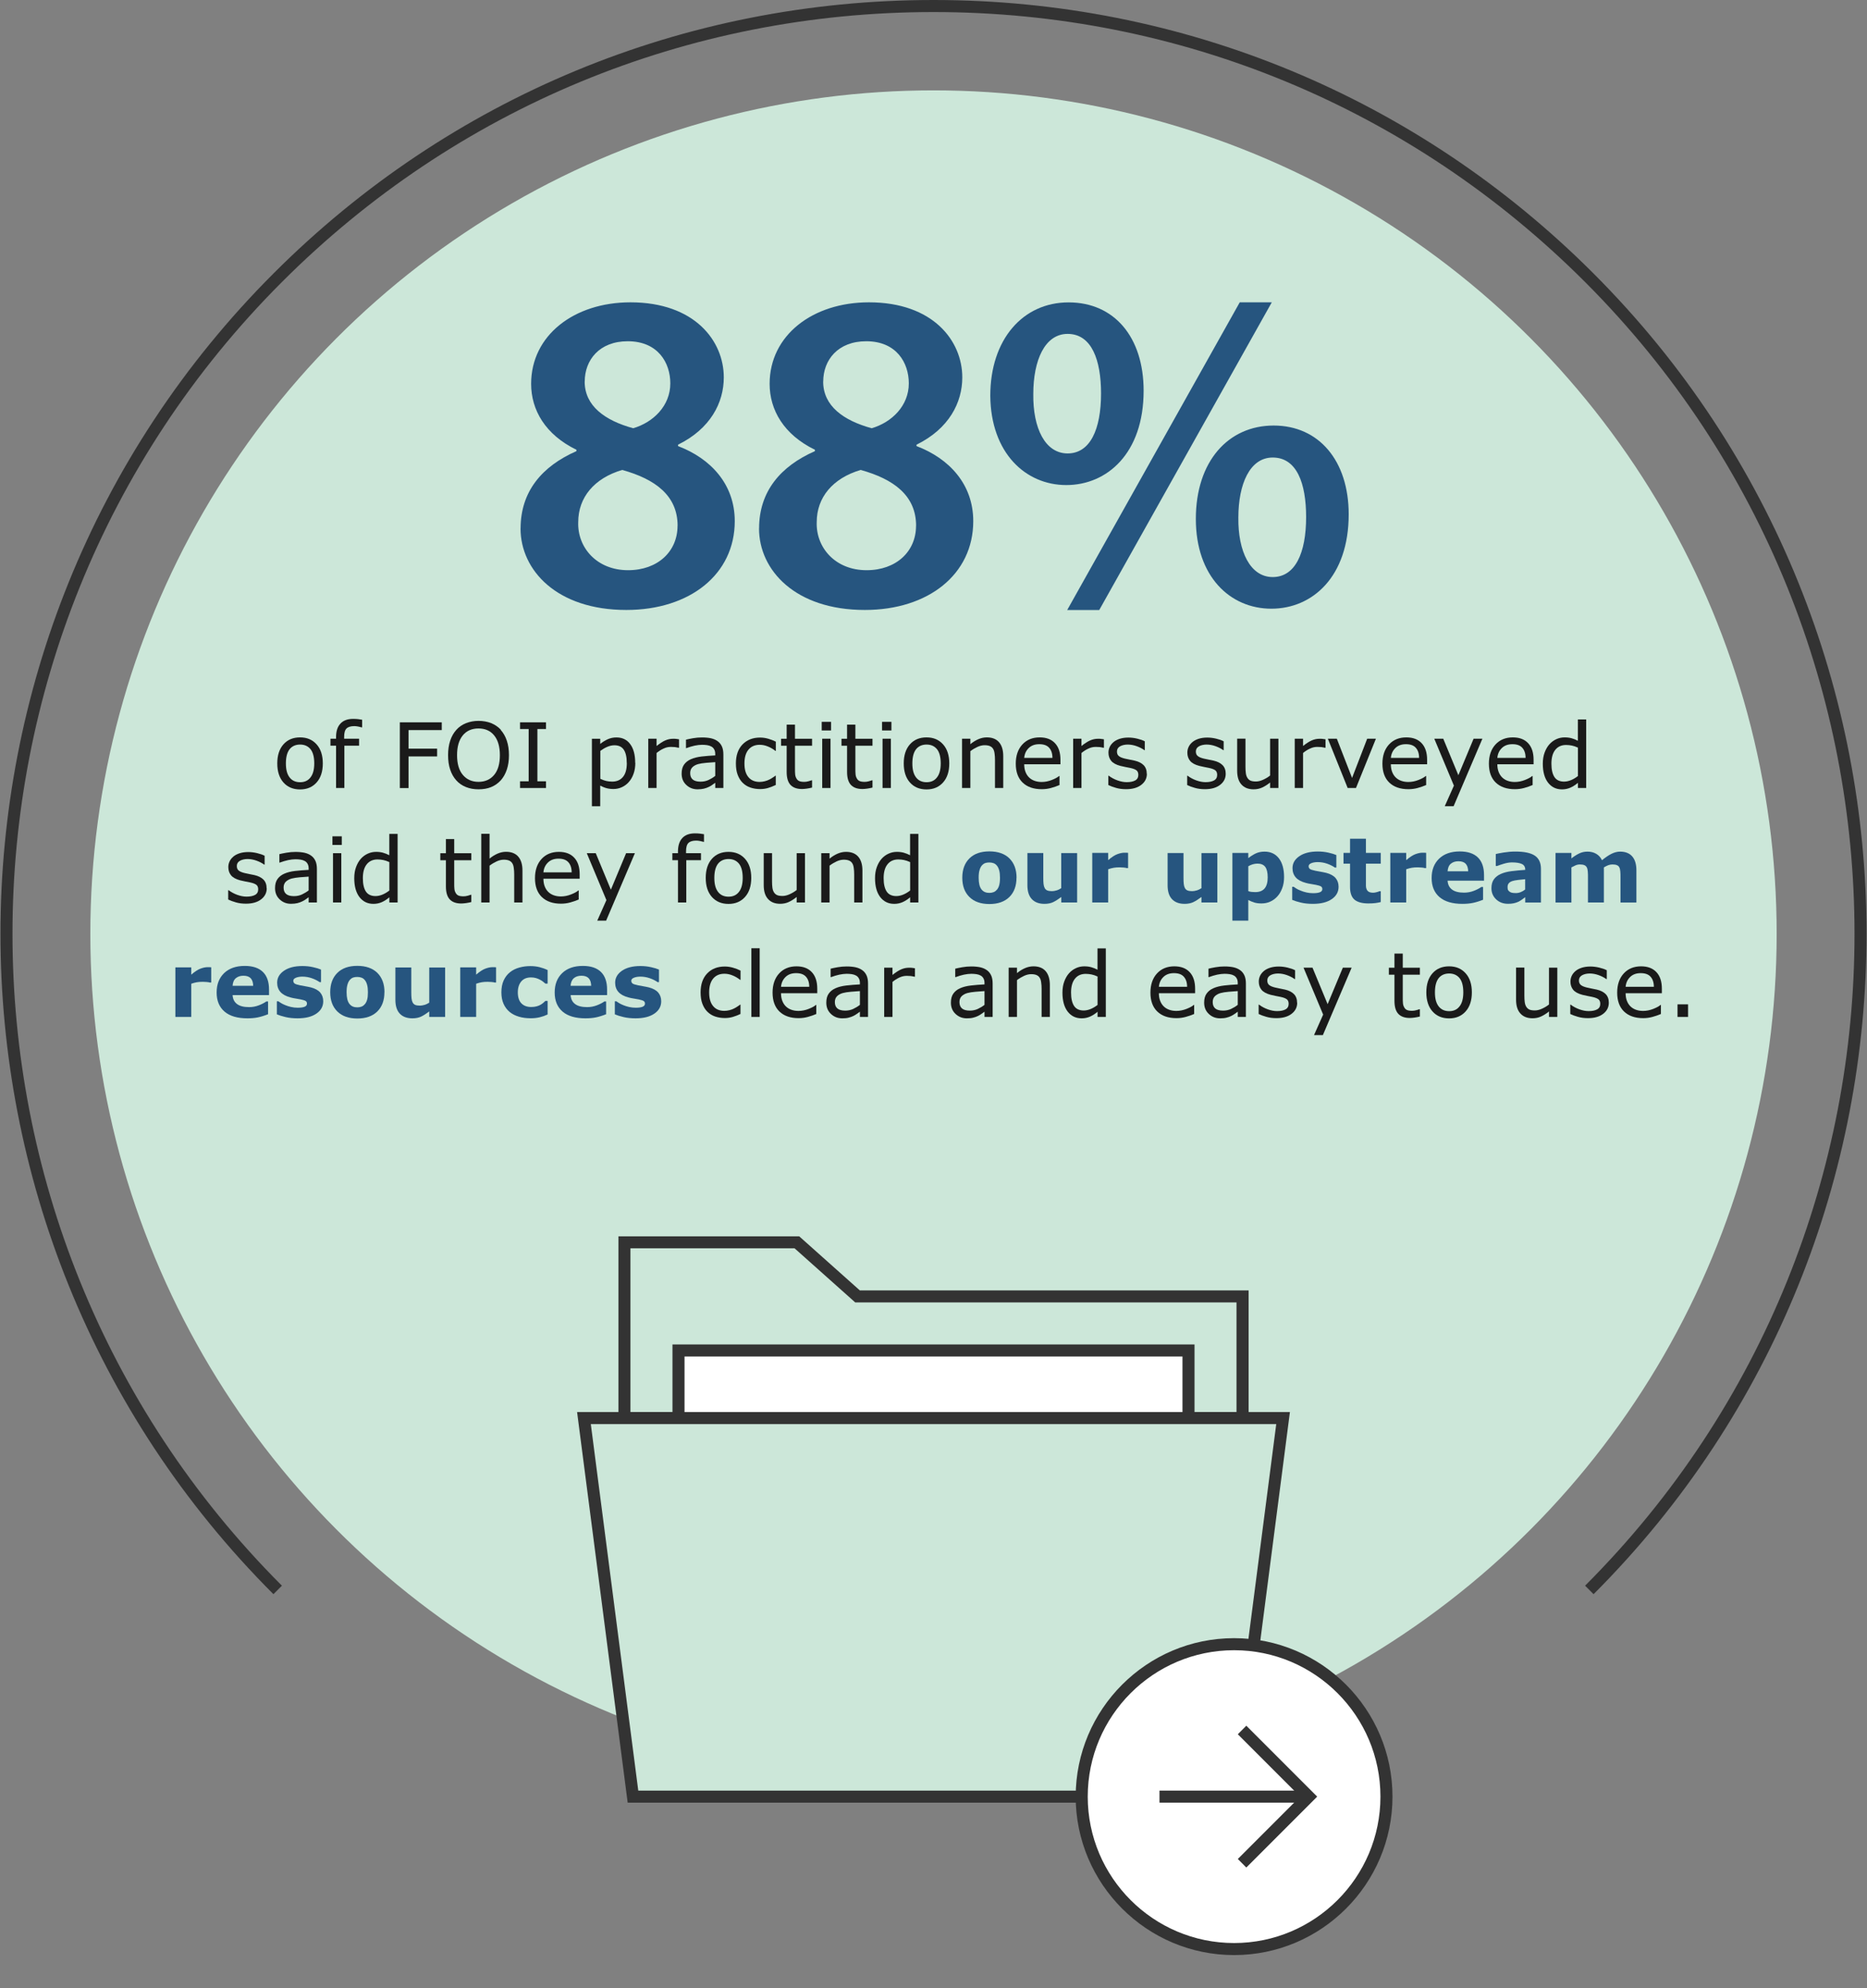 <?xml version="1.0" encoding="UTF-8"?>
<svg id="Layer_1" data-name="Layer 1" xmlns="http://www.w3.org/2000/svg" viewBox="0 0 310 330">
  <rect x="0" y="0" width="310" height="330" fill="#808080" stroke="none"/>
  <defs>
    <style>
      .cls-1 {
        fill: #333;
      }

      .cls-2 {
        fill: #cce7d9;
      }

      .cls-3 {
        fill: #fff;
      }

      .cls-4 {
        fill: #26557f;
      }

      .cls-5 {
        fill: #1a1a1a;
      }
    </style>
  </defs>
  <circle class="cls-2" cx="155" cy="155" r="140"/>
  <path class="cls-1" d="M264.6,264.6l-1.41-1.41c59.65-59.66,59.65-156.72,0-216.38C234.29,17.91,195.87,2,155,2s-79.29,15.91-108.19,44.81c-59.65,59.65-59.65,156.72,0,216.38l-1.41,1.41c-60.43-60.43-60.43-158.77,0-219.2C74.67,16.12,113.6,0,155,0s80.33,16.12,109.6,45.4c60.43,60.43,60.43,158.77,0,219.2Z"/>
  <g>
    <path class="cls-4" d="M86.44,87.72c0-6.16,3.57-10.34,9.27-12.84v-.23c-5.17-2.51-7.52-6.61-7.52-10.94,0-8.06,7.14-13.53,16.49-13.53,10.64,0,15.5,6.38,15.5,12.46,0,4.18-2.2,8.51-7.6,11.17v.23c5.4,2.05,9.42,6.31,9.42,12.46,0,8.82-7.45,14.74-18.01,14.74-11.55,0-17.56-6.61-17.56-13.53ZM112.51,87.27c0-5.02-3.72-7.75-9.2-9.27-4.64,1.37-7.3,4.56-7.3,8.66-.15,4.18,3.04,7.98,8.28,7.98,4.94,0,8.21-3.12,8.21-7.37ZM97.08,63.33c0,4.03,3.34,6.46,8.06,7.75,3.34-.99,6.16-3.72,6.16-7.45,0-3.42-2.05-6.99-7.07-6.99-4.71,0-7.14,3.12-7.14,6.69Z"/>
    <path class="cls-4" d="M126.04,87.72c0-6.16,3.57-10.34,9.27-12.84v-.23c-5.17-2.51-7.52-6.61-7.52-10.94,0-8.06,7.14-13.53,16.49-13.53,10.64,0,15.5,6.38,15.5,12.46,0,4.18-2.2,8.51-7.6,11.17v.23c5.4,2.05,9.42,6.31,9.42,12.46,0,8.82-7.45,14.74-18.01,14.74-11.55,0-17.56-6.61-17.56-13.53ZM152.11,87.27c0-5.02-3.72-7.75-9.2-9.27-4.64,1.37-7.3,4.56-7.3,8.66-.15,4.18,3.04,7.98,8.28,7.98,4.94,0,8.21-3.12,8.21-7.37ZM136.68,63.33c0,4.03,3.34,6.46,8.06,7.75,3.34-.99,6.16-3.72,6.16-7.45,0-3.42-2.05-6.99-7.07-6.99-4.71,0-7.14,3.12-7.14,6.69Z"/>
    <path class="cls-4" d="M189.89,64.85c0,10.41-6.08,15.66-12.84,15.66s-12.54-5.32-12.62-14.82c0-9.35,5.4-15.5,13-15.5s12.46,5.78,12.46,14.67ZM171.57,65.38c-.08,5.7,1.98,9.88,5.7,9.88s5.55-3.95,5.55-9.96c0-5.47-1.52-9.88-5.55-9.88-3.8,0-5.7,4.41-5.7,9.96ZM177.2,101.25l28.65-51.07h5.32l-28.65,51.07h-5.32ZM223.94,85.37c0,10.34-6,15.66-12.84,15.66s-12.54-5.32-12.54-14.9,5.4-15.5,12.92-15.5,12.46,5.85,12.46,14.74ZM205.62,85.9c-.08,5.62,1.98,9.88,5.7,9.88s5.55-3.95,5.55-9.96c0-5.55-1.52-9.88-5.55-9.88-3.8,0-5.7,4.41-5.7,9.96Z"/>
  </g>
  <g>
    <path class="cls-5" d="M53.6,126.71c0,1.33-.34,2.39-1.03,3.16s-1.6,1.16-2.75,1.16-2.08-.39-2.76-1.16c-.68-.77-1.02-1.82-1.02-3.16s.34-2.39,1.02-3.16c.68-.77,1.6-1.16,2.76-1.16s2.06.39,2.75,1.16,1.03,1.83,1.03,3.16ZM52.18,126.71c0-1.06-.21-1.85-.62-2.36-.42-.51-.99-.77-1.73-.77s-1.33.26-1.74.77c-.41.52-.62,1.3-.62,2.36s.21,1.8.62,2.33.99.79,1.74.79,1.31-.26,1.72-.79c.42-.52.63-1.3.63-2.34Z"/>
    <path class="cls-5" d="M60.13,120.73h-.07c-.15-.04-.35-.09-.59-.14-.24-.05-.46-.07-.64-.07-.59,0-1.02.13-1.29.39-.27.26-.4.73-.4,1.42v.28h2.48v1.16h-2.44v7.02h-1.38v-7.02h-.93v-1.16h.93v-.27c0-.97.24-1.72.73-2.24.48-.52,1.18-.78,2.09-.78.31,0,.58.01.83.04.25.03.47.06.68.1v1.26Z"/>
    <path class="cls-5" d="M73.35,121.18h-5.51v3.08h4.74v1.29h-4.74v5.25h-1.45v-10.91h6.96v1.29Z"/>
    <path class="cls-5" d="M83.13,121.14c.44.49.79,1.09,1.02,1.79.24.71.36,1.51.36,2.41s-.12,1.7-.36,2.41c-.24.71-.58,1.3-1.01,1.78-.45.49-.98.86-1.59,1.11-.61.25-1.31.37-2.1.37s-1.46-.13-2.09-.38c-.63-.25-1.16-.62-1.6-1.11s-.78-1.08-1.01-1.78c-.24-.7-.35-1.51-.35-2.41s.12-1.69.35-2.39c.23-.71.58-1.31,1.03-1.81.43-.48.96-.84,1.6-1.1.64-.25,1.33-.38,2.08-.38s1.48.13,2.11.38c.62.26,1.15.62,1.59,1.09ZM83,125.34c0-1.42-.32-2.51-.95-3.28-.63-.77-1.5-1.15-2.6-1.15s-1.98.38-2.61,1.15c-.63.77-.95,1.86-.95,3.28s.32,2.53.97,3.29,1.51,1.14,2.59,1.14,1.95-.38,2.59-1.14c.64-.76.96-1.85.96-3.29Z"/>
    <path class="cls-5" d="M90.66,130.79h-4.31v-1.11h1.43v-8.68h-1.43v-1.11h4.31v1.11h-1.43v8.68h1.43v1.11Z"/>
    <path class="cls-5" d="M105.49,126.6c0,.66-.09,1.27-.29,1.82-.19.55-.46,1.01-.81,1.4-.32.36-.7.64-1.14.84-.44.2-.9.3-1.39.3-.42,0-.81-.05-1.15-.14-.34-.09-.69-.24-1.05-.43v3.43h-1.38v-11.2h1.38v.86c.37-.31.78-.56,1.23-.77.46-.21.94-.31,1.46-.31.99,0,1.75.37,2.3,1.12.55.74.82,1.78.82,3.1ZM104.07,126.64c0-.99-.17-1.72-.5-2.21s-.85-.73-1.55-.73c-.4,0-.79.09-1.19.26s-.78.4-1.15.67v4.64c.39.18.73.3,1.01.36.28.06.6.1.96.1.77,0,1.36-.26,1.79-.78s.64-1.28.64-2.3Z"/>
    <path class="cls-5" d="M112.74,124.11h-.07c-.21-.05-.4-.08-.6-.11-.19-.02-.42-.03-.68-.03-.42,0-.83.09-1.23.28-.4.19-.78.43-1.14.73v5.81h-1.38v-8.18h1.38v1.21c.55-.44,1.03-.75,1.45-.93.42-.18.84-.27,1.28-.27.24,0,.41,0,.52.02.11.01.27.04.48.07v1.41Z"/>
    <path class="cls-5" d="M120.13,130.79h-1.37v-.87c-.12.08-.29.2-.49.35-.21.15-.41.27-.6.35-.23.11-.49.21-.79.28s-.65.11-1.05.11c-.74,0-1.36-.24-1.88-.73s-.77-1.11-.77-1.87c0-.62.13-1.12.4-1.5.27-.38.65-.69,1.14-.9.5-.22,1.1-.37,1.79-.45s1.45-.14,2.25-.18v-.21c0-.31-.05-.57-.17-.78-.11-.21-.27-.37-.47-.48-.2-.11-.43-.19-.7-.23s-.56-.06-.86-.06c-.36,0-.76.05-1.21.14-.44.1-.9.23-1.38.41h-.07v-1.4c.27-.07.66-.15,1.16-.24s1.01-.13,1.5-.13c.58,0,1.08.05,1.5.14.43.1.8.26,1.11.49.31.22.54.52.7.87s.24.8.24,1.33v5.55ZM118.76,128.78v-2.28c-.42.02-.91.06-1.48.11-.57.05-1.02.12-1.35.21-.4.11-.72.29-.96.52-.24.24-.37.56-.37.98,0,.47.14.82.42,1.06.28.24.72.36,1.3.36.48,0,.92-.09,1.33-.28.4-.19.77-.41,1.11-.68Z"/>
    <path class="cls-5" d="M128.83,130.28c-.46.22-.9.39-1.31.51-.41.12-.85.18-1.31.18-.59,0-1.13-.09-1.63-.26-.49-.17-.92-.44-1.27-.79-.36-.35-.63-.8-.83-1.33s-.29-1.16-.29-1.88c0-1.34.37-2.39,1.1-3.15.74-.76,1.71-1.14,2.91-1.14.47,0,.93.07,1.38.2.45.13.87.29,1.24.48v1.53h-.07c-.42-.33-.85-.58-1.3-.75-.45-.18-.88-.26-1.31-.26-.78,0-1.4.26-1.85.79-.45.53-.68,1.3-.68,2.31s.22,1.74.66,2.27c.44.53,1.06.79,1.86.79.28,0,.56-.04.85-.11s.55-.17.78-.29c.2-.1.39-.21.56-.33.18-.11.32-.21.42-.3h.07v1.52Z"/>
    <path class="cls-5" d="M134.84,130.72c-.26.07-.54.12-.85.17-.31.04-.58.07-.82.07-.83,0-1.47-.22-1.9-.67s-.65-1.17-.65-2.16v-4.35h-.93v-1.16h.93v-2.35h1.38v2.35h2.84v1.16h-2.84v3.73c0,.43,0,.77.03,1.01.02.24.09.47.21.68.11.2.25.34.44.43.19.09.47.14.86.14.22,0,.46-.03.7-.1.24-.07.42-.12.53-.16h.07v1.24Z"/>
    <path class="cls-5" d="M137.99,121.24h-1.55v-1.43h1.55v1.43ZM137.9,130.79h-1.38v-8.18h1.38v8.18Z"/>
    <path class="cls-5" d="M144.87,130.72c-.26.07-.54.12-.85.17-.3.04-.58.07-.82.07-.83,0-1.47-.22-1.9-.67s-.65-1.17-.65-2.16v-4.35h-.93v-1.16h.93v-2.35h1.38v2.35h2.84v1.16h-2.84v3.73c0,.43,0,.77.03,1.01.02.24.09.47.21.68.11.2.25.34.44.43.19.09.48.14.86.14.22,0,.46-.03.7-.1.24-.07.42-.12.53-.16h.07v1.24Z"/>
    <path class="cls-5" d="M148.01,121.24h-1.55v-1.43h1.55v1.43ZM147.92,130.79h-1.38v-8.18h1.38v8.18Z"/>
    <path class="cls-5" d="M157.62,126.71c0,1.33-.34,2.39-1.03,3.16s-1.6,1.16-2.75,1.16-2.08-.39-2.76-1.16c-.68-.77-1.02-1.82-1.02-3.16s.34-2.39,1.02-3.16c.68-.77,1.6-1.16,2.76-1.16s2.06.39,2.75,1.16,1.03,1.83,1.03,3.16ZM156.2,126.71c0-1.06-.21-1.85-.62-2.36-.42-.51-.99-.77-1.73-.77s-1.33.26-1.74.77c-.41.52-.62,1.3-.62,2.36s.21,1.8.62,2.33.99.79,1.74.79,1.31-.26,1.72-.79c.42-.52.63-1.3.63-2.34Z"/>
    <path class="cls-5" d="M166.59,130.79h-1.38v-4.66c0-.38-.02-.73-.07-1.06-.04-.33-.12-.59-.24-.77-.12-.21-.3-.36-.53-.46-.23-.1-.53-.15-.89-.15s-.77.09-1.18.28-.8.42-1.18.71v6.11h-1.38v-8.18h1.38v.91c.43-.36.87-.63,1.33-.83s.93-.3,1.41-.3c.88,0,1.56.27,2.02.8s.7,1.3.7,2.3v5.31Z"/>
    <path class="cls-5" d="M176.09,126.85h-6.03c0,.5.08.94.23,1.31.15.37.36.68.62.92.25.23.55.41.9.53.35.12.73.18,1.15.18.56,0,1.12-.11,1.68-.33.56-.22.97-.44,1.21-.66h.07v1.5c-.46.2-.94.36-1.42.49s-.99.2-1.52.2c-1.36,0-2.42-.37-3.18-1.1-.76-.73-1.14-1.78-1.14-3.13s.37-2.4,1.09-3.19c.73-.79,1.69-1.18,2.88-1.18,1.1,0,1.95.32,2.55.97.6.64.9,1.56.9,2.75v.75ZM174.75,125.79c0-.72-.19-1.28-.55-1.68-.36-.4-.9-.59-1.64-.59s-1.33.22-1.76.65c-.44.43-.68.97-.74,1.62h4.69Z"/>
    <path class="cls-5" d="M183.29,124.11h-.07c-.21-.05-.4-.08-.6-.11-.19-.02-.42-.03-.68-.03-.42,0-.83.09-1.23.28-.4.19-.78.43-1.14.73v5.81h-1.38v-8.18h1.38v1.21c.55-.44,1.03-.75,1.45-.93.42-.18.84-.27,1.28-.27.24,0,.41,0,.52.02.11.01.27.04.48.07v1.41Z"/>
    <path class="cls-5" d="M190.43,128.43c0,.75-.31,1.36-.93,1.84-.62.48-1.46.72-2.53.72-.61,0-1.16-.07-1.67-.22-.5-.14-.93-.3-1.27-.47v-1.55h.07c.43.33.92.59,1.45.78s1.04.29,1.53.29c.61,0,1.08-.1,1.42-.29s.51-.5.51-.92c0-.32-.09-.57-.28-.73s-.54-.31-1.07-.42c-.2-.04-.45-.1-.77-.15-.32-.06-.6-.12-.86-.19-.72-.19-1.23-.47-1.53-.84-.3-.37-.45-.82-.45-1.36,0-.34.07-.65.21-.95.14-.3.35-.56.63-.8.27-.23.62-.41,1.04-.55.42-.13.89-.2,1.42-.2.49,0,.98.06,1.48.18.5.12.92.26,1.25.44v1.47h-.07c-.35-.26-.78-.48-1.28-.66-.5-.18-1-.27-1.48-.27s-.93.1-1.27.29-.52.48-.52.86c0,.34.1.59.31.76.21.17.54.31,1,.42.25.06.54.12.85.18.31.06.58.11.79.16.64.15,1.13.4,1.48.75.35.36.52.84.52,1.44Z"/>
    <path class="cls-5" d="M203.52,128.43c0,.75-.31,1.36-.93,1.84-.62.48-1.46.72-2.53.72-.61,0-1.16-.07-1.67-.22-.5-.14-.93-.3-1.27-.47v-1.55h.07c.43.33.92.59,1.45.78s1.04.29,1.53.29c.61,0,1.08-.1,1.42-.29s.51-.5.51-.92c0-.32-.09-.57-.28-.73s-.54-.31-1.07-.42c-.2-.04-.45-.1-.76-.15-.32-.06-.6-.12-.86-.19-.72-.19-1.23-.47-1.53-.84-.3-.37-.45-.82-.45-1.36,0-.34.07-.65.21-.95.14-.3.35-.56.63-.8.27-.23.62-.41,1.04-.55.42-.13.89-.2,1.42-.2.49,0,.98.06,1.48.18.5.12.92.26,1.25.44v1.47h-.07c-.35-.26-.78-.48-1.28-.66-.5-.18-1-.27-1.48-.27s-.93.1-1.27.29-.52.48-.52.86c0,.34.11.59.32.76.21.17.54.31,1,.42.25.06.54.12.85.18.31.06.58.11.79.16.64.15,1.13.4,1.48.75.35.36.52.84.52,1.44Z"/>
    <path class="cls-5" d="M212.27,130.79h-1.38v-.91c-.46.37-.91.65-1.33.84s-.89.29-1.41.29c-.86,0-1.53-.26-2.01-.79-.48-.52-.72-1.29-.72-2.31v-5.31h1.38v4.66c0,.42.02.77.06,1.07s.12.55.25.76c.13.21.3.37.51.47s.51.15.92.15c.36,0,.75-.09,1.17-.28.42-.19.82-.42,1.18-.71v-6.11h1.38v8.18Z"/>
    <path class="cls-5" d="M220.08,124.11h-.07c-.21-.05-.4-.08-.6-.11-.19-.02-.42-.03-.68-.03-.42,0-.83.09-1.23.28-.4.19-.78.43-1.14.73v5.81h-1.38v-8.18h1.38v1.21c.55-.44,1.03-.75,1.45-.93.42-.18.84-.27,1.28-.27.24,0,.41,0,.52.02.11.01.27.04.48.07v1.41Z"/>
    <path class="cls-5" d="M228.46,122.61l-3.31,8.18h-1.38l-3.29-8.18h1.49l2.53,6.51,2.51-6.51h1.44Z"/>
    <path class="cls-5" d="M236.97,126.85h-6.03c0,.5.08.94.23,1.31.15.37.36.68.62.92.25.23.55.41.9.53.35.12.73.18,1.15.18.56,0,1.12-.11,1.68-.33.56-.22.97-.44,1.21-.66h.07v1.5c-.46.2-.94.36-1.42.49s-.99.2-1.52.2c-1.36,0-2.42-.37-3.18-1.1-.76-.73-1.14-1.78-1.14-3.13s.37-2.4,1.09-3.19c.73-.79,1.69-1.18,2.88-1.18,1.1,0,1.95.32,2.55.97.6.64.9,1.56.9,2.75v.75ZM235.63,125.79c0-.72-.19-1.28-.55-1.68-.36-.4-.9-.59-1.64-.59s-1.33.22-1.76.65c-.44.43-.68.97-.74,1.62h4.69Z"/>
    <path class="cls-5" d="M246.14,122.61l-4.78,11.2h-1.47l1.52-3.41-3.26-7.79h1.49l2.51,6.06,2.53-6.06h1.44Z"/>
    <path class="cls-5" d="M254.65,126.85h-6.03c0,.5.08.94.23,1.31.15.37.36.68.62.92.25.23.55.41.9.53.35.12.73.18,1.15.18.56,0,1.12-.11,1.68-.33.56-.22.97-.44,1.21-.66h.07v1.5c-.46.2-.94.36-1.42.49s-.99.2-1.52.2c-1.36,0-2.42-.37-3.18-1.1-.76-.73-1.14-1.78-1.14-3.13s.37-2.4,1.09-3.19c.73-.79,1.69-1.18,2.88-1.18,1.1,0,1.95.32,2.55.97.6.64.9,1.56.9,2.75v.75ZM253.31,125.79c0-.72-.19-1.28-.55-1.68-.36-.4-.9-.59-1.64-.59s-1.33.22-1.76.65c-.44.43-.68.97-.74,1.62h4.69Z"/>
    <path class="cls-5" d="M263.38,130.79h-1.38v-.86c-.4.34-.81.61-1.24.8s-.9.29-1.4.29c-.98,0-1.75-.38-2.33-1.13-.57-.75-.86-1.79-.86-3.13,0-.69.1-1.31.3-1.85.2-.54.46-1,.8-1.38.33-.37.72-.65,1.16-.85.44-.2.9-.29,1.37-.29.43,0,.81.05,1.14.14s.68.23,1.05.42v-3.54h1.38v11.4ZM262,128.78v-4.69c-.37-.17-.7-.28-1-.34s-.61-.1-.96-.1c-.77,0-1.37.27-1.8.81s-.64,1.3-.64,2.29.17,1.71.5,2.22c.33.5.86.76,1.6.76.39,0,.79-.09,1.19-.26s.77-.4,1.12-.67Z"/>
    <path class="cls-5" d="M44.29,147.43c0,.75-.31,1.36-.93,1.84-.62.48-1.46.72-2.53.72-.61,0-1.16-.07-1.67-.22-.5-.14-.93-.3-1.27-.47v-1.55h.07c.43.33.92.59,1.45.78s1.04.29,1.53.29c.61,0,1.08-.1,1.42-.29s.51-.5.51-.92c0-.32-.09-.57-.28-.73s-.54-.31-1.07-.42c-.2-.04-.45-.1-.77-.15-.32-.06-.6-.12-.86-.19-.72-.19-1.23-.47-1.53-.84-.3-.37-.45-.82-.45-1.36,0-.34.07-.65.21-.95.14-.3.35-.56.63-.8.27-.23.62-.41,1.04-.55.42-.13.89-.2,1.42-.2.49,0,.98.06,1.48.18.5.12.92.26,1.25.44v1.47h-.07c-.35-.26-.78-.48-1.28-.66-.5-.18-1-.27-1.48-.27s-.93.1-1.27.29-.52.48-.52.86c0,.34.1.59.31.76.21.17.54.31,1,.42.25.06.54.12.85.18.31.06.58.11.79.16.64.15,1.13.4,1.48.75.35.36.52.84.52,1.44Z"/>
    <path class="cls-5" d="M52.62,149.79h-1.37v-.87c-.12.08-.29.2-.49.35-.21.15-.41.27-.6.35-.23.11-.49.21-.79.28s-.65.11-1.05.11c-.74,0-1.36-.24-1.88-.73s-.77-1.11-.77-1.87c0-.62.13-1.12.4-1.5.27-.38.65-.69,1.14-.9.5-.22,1.1-.37,1.79-.45s1.45-.14,2.25-.18v-.21c0-.31-.05-.57-.17-.78-.11-.21-.27-.37-.47-.48-.2-.11-.43-.19-.7-.23s-.56-.06-.86-.06c-.36,0-.76.05-1.21.14-.44.1-.9.23-1.38.41h-.07v-1.4c.27-.07.66-.15,1.17-.24s1.01-.13,1.5-.13c.58,0,1.08.05,1.51.14.43.1.8.26,1.11.49.31.22.54.52.7.87s.24.8.24,1.33v5.55ZM51.25,147.78v-2.28c-.42.02-.92.06-1.48.11-.57.05-1.02.12-1.35.21-.4.11-.71.29-.96.52-.24.24-.37.56-.37.98,0,.47.14.82.42,1.06.28.24.71.36,1.3.36.48,0,.93-.09,1.33-.28.4-.19.77-.41,1.11-.68Z"/>
    <path class="cls-5" d="M56.75,140.24h-1.55v-1.43h1.55v1.43ZM56.67,149.79h-1.38v-8.18h1.38v8.18Z"/>
    <path class="cls-5" d="M66.03,149.79h-1.38v-.86c-.4.34-.81.61-1.24.8s-.9.29-1.4.29c-.98,0-1.75-.38-2.33-1.13-.57-.75-.86-1.79-.86-3.13,0-.69.1-1.31.3-1.85.2-.54.46-1,.8-1.38.33-.37.72-.65,1.16-.85.44-.2.9-.29,1.37-.29.43,0,.81.05,1.14.14s.68.23,1.05.42v-3.54h1.38v11.4ZM64.65,147.78v-4.69c-.37-.17-.7-.28-1-.34s-.61-.1-.96-.1c-.77,0-1.37.27-1.8.81s-.64,1.3-.64,2.29.17,1.71.5,2.22c.33.5.86.76,1.6.76.39,0,.79-.09,1.19-.26s.77-.4,1.12-.67Z"/>
    <path class="cls-5" d="M78.26,149.72c-.26.07-.54.12-.85.17-.31.04-.58.07-.82.07-.83,0-1.47-.22-1.9-.67s-.65-1.17-.65-2.16v-4.35h-.93v-1.16h.93v-2.35h1.38v2.35h2.84v1.16h-2.84v3.73c0,.43,0,.77.03,1.01.02.24.09.47.21.68.11.2.25.34.44.43.19.09.47.14.86.14.22,0,.46-.03.7-.1.24-.07.42-.12.53-.16h.07v1.24Z"/>
    <path class="cls-5" d="M86.76,149.79h-1.38v-4.66c0-.38-.02-.73-.07-1.06-.04-.33-.12-.59-.24-.77-.12-.21-.3-.36-.53-.46-.23-.1-.53-.15-.89-.15s-.77.09-1.18.28-.8.42-1.18.71v6.11h-1.38v-11.4h1.38v4.12c.43-.36.87-.63,1.33-.83s.93-.3,1.41-.3c.88,0,1.56.27,2.02.8s.7,1.3.7,2.3v5.31Z"/>
    <path class="cls-5" d="M96.26,145.85h-6.03c0,.5.08.94.23,1.31.15.37.36.68.62.92.25.23.55.41.9.53.35.12.73.18,1.15.18.56,0,1.12-.11,1.68-.33.56-.22.97-.44,1.21-.66h.07v1.5c-.46.2-.94.36-1.42.49s-.99.2-1.52.2c-1.36,0-2.42-.37-3.18-1.1-.76-.73-1.14-1.78-1.14-3.13s.37-2.4,1.09-3.19c.73-.79,1.69-1.18,2.88-1.18,1.1,0,1.95.32,2.55.97.6.64.9,1.56.9,2.75v.75ZM94.92,144.79c0-.72-.19-1.28-.55-1.68-.36-.4-.9-.59-1.64-.59s-1.33.22-1.76.65c-.44.43-.68.97-.74,1.62h4.69Z"/>
    <path class="cls-5" d="M105.42,141.61l-4.78,11.2h-1.47l1.52-3.41-3.26-7.79h1.49l2.51,6.06,2.53-6.06h1.44Z"/>
    <path class="cls-5" d="M116.9,139.73h-.07c-.15-.04-.35-.09-.59-.14-.24-.05-.46-.07-.64-.07-.59,0-1.02.13-1.29.39-.27.26-.4.73-.4,1.42v.28h2.48v1.16h-2.44v7.02h-1.38v-7.02h-.93v-1.16h.93v-.27c0-.97.24-1.72.72-2.24.48-.52,1.18-.78,2.09-.78.31,0,.58.01.83.04.25.03.47.06.68.1v1.26Z"/>
    <path class="cls-5" d="M124.74,145.71c0,1.33-.34,2.39-1.03,3.16s-1.6,1.16-2.75,1.16-2.08-.39-2.76-1.16c-.68-.77-1.02-1.82-1.02-3.16s.34-2.39,1.02-3.16c.68-.77,1.6-1.16,2.76-1.16s2.06.39,2.75,1.16,1.03,1.83,1.03,3.16ZM123.32,145.71c0-1.06-.21-1.85-.62-2.36-.42-.51-.99-.77-1.73-.77s-1.33.26-1.74.77c-.41.52-.62,1.3-.62,2.36s.21,1.8.62,2.33.99.79,1.74.79,1.31-.26,1.72-.79c.42-.52.63-1.3.63-2.34Z"/>
    <path class="cls-5" d="M133.66,149.79h-1.38v-.91c-.46.37-.91.65-1.33.84s-.89.29-1.41.29c-.86,0-1.53-.26-2.01-.79-.48-.52-.72-1.29-.72-2.31v-5.31h1.38v4.66c0,.42.02.77.06,1.07s.12.55.25.76c.13.21.3.37.51.47s.52.15.92.15c.36,0,.75-.09,1.17-.28.42-.19.82-.42,1.18-.71v-6.11h1.38v8.18Z"/>
    <path class="cls-5" d="M143.21,149.79h-1.38v-4.66c0-.38-.02-.73-.07-1.06-.04-.33-.12-.59-.24-.77-.12-.21-.3-.36-.53-.46-.23-.1-.53-.15-.89-.15s-.77.09-1.18.28-.8.42-1.18.71v6.11h-1.38v-8.18h1.38v.91c.43-.36.87-.63,1.33-.83s.93-.3,1.41-.3c.88,0,1.56.27,2.02.8s.7,1.3.7,2.3v5.31Z"/>
    <path class="cls-5" d="M152.5,149.79h-1.38v-.86c-.4.34-.81.61-1.24.8s-.9.29-1.4.29c-.98,0-1.75-.38-2.33-1.13-.57-.75-.86-1.79-.86-3.13,0-.69.1-1.31.3-1.85.2-.54.46-1,.8-1.38.33-.37.72-.65,1.16-.85.44-.2.9-.29,1.37-.29.43,0,.81.05,1.14.14s.68.23,1.05.42v-3.54h1.38v11.4ZM151.12,147.78v-4.69c-.37-.17-.7-.28-1-.34s-.61-.1-.96-.1c-.77,0-1.37.27-1.8.81s-.64,1.3-.64,2.29.17,1.71.5,2.22c.33.5.86.76,1.6.76.39,0,.79-.09,1.19-.26s.77-.4,1.12-.67Z"/>
    <path class="cls-4" d="M168.78,145.68c0,1.35-.39,2.42-1.18,3.2-.79.78-1.9,1.17-3.32,1.17s-2.53-.39-3.32-1.17c-.79-.78-1.18-1.84-1.18-3.2s.4-2.43,1.19-3.21c.79-.78,1.9-1.16,3.31-1.16s2.55.39,3.33,1.17c.78.78,1.18,1.85,1.18,3.2ZM165.53,147.68c.17-.21.3-.46.38-.76.08-.3.13-.7.13-1.23,0-.48-.04-.89-.13-1.22s-.21-.59-.37-.78c-.16-.2-.34-.34-.56-.42s-.46-.12-.71-.12-.48.03-.68.1c-.2.07-.39.21-.57.41-.16.19-.29.45-.38.78-.1.33-.14.75-.14,1.25,0,.45.04.84.12,1.17.08.33.21.59.37.79.16.19.34.33.56.42.22.09.46.13.74.13.24,0,.47-.04.68-.12.22-.08.4-.22.55-.41Z"/>
    <path class="cls-4" d="M178.86,149.79h-2.64v-.91c-.49.37-.93.65-1.34.85-.4.19-.89.29-1.45.29-.91,0-1.61-.26-2.1-.78s-.74-1.29-.74-2.31v-5.35h2.64v4.08c0,.42.01.76.04,1.04.03.28.09.5.19.69.09.18.23.31.42.4.19.08.45.12.79.12.22,0,.47-.04.75-.12s.54-.21.79-.37v-5.83h2.64v8.23Z"/>
    <path class="cls-4" d="M187.31,144.08h-.23c-.11-.04-.29-.07-.54-.09-.25-.02-.46-.03-.62-.03-.38,0-.71.02-.99.07-.29.05-.6.13-.93.25v5.51h-2.64v-8.23h2.64v1.21c.58-.5,1.08-.83,1.51-.99s.82-.25,1.18-.25c.09,0,.2,0,.31,0s.22.01.31.02v2.51Z"/>
    <path class="cls-4" d="M202.13,149.79h-2.64v-.91c-.49.37-.93.65-1.34.85-.41.19-.89.29-1.45.29-.91,0-1.61-.26-2.1-.78-.49-.52-.73-1.29-.73-2.31v-5.35h2.64v4.08c0,.42.01.76.04,1.04.03.28.09.5.19.69.09.18.23.31.42.4.19.08.45.12.79.12.22,0,.47-.04.75-.12s.54-.21.79-.37v-5.83h2.64v8.23Z"/>
    <path class="cls-4" d="M213.21,145.57c0,.68-.1,1.3-.31,1.85-.21.56-.48,1.02-.82,1.38-.35.38-.75.67-1.19.86-.44.2-.92.29-1.43.29-.47,0-.87-.05-1.19-.15-.33-.1-.66-.24-1-.42v3.43h-2.64v-11.24h2.64v.86c.41-.32.82-.58,1.24-.78s.91-.3,1.46-.3c1.02,0,1.82.38,2.39,1.13s.85,1.78.85,3.1ZM210.49,145.62c0-.8-.14-1.38-.41-1.74-.27-.36-.7-.54-1.29-.54-.25,0-.5.04-.77.11-.26.08-.51.18-.75.33v4.13c.18.07.36.11.56.13.2.02.4.03.59.03.7,0,1.21-.2,1.56-.61.34-.41.51-1.02.51-1.84Z"/>
    <path class="cls-4" d="M222.26,147.19c0,.85-.38,1.53-1.14,2.05-.76.52-1.8.78-3.13.78-.73,0-1.4-.07-1.99-.21s-1.07-.29-1.44-.45v-2.17h.24c.13.09.28.19.46.3.17.11.42.23.74.35.27.11.58.21.93.29.35.08.72.12,1.11.12.52,0,.9-.06,1.15-.17.25-.11.37-.28.37-.51,0-.2-.07-.35-.22-.44s-.42-.18-.83-.26c-.2-.04-.46-.09-.79-.14-.33-.05-.64-.11-.91-.19-.75-.2-1.3-.5-1.66-.91-.36-.41-.54-.93-.54-1.54,0-.79.37-1.45,1.12-1.97.75-.52,1.77-.79,3.07-.79.62,0,1.21.06,1.77.19.56.12,1,.26,1.32.4v2.08h-.23c-.39-.27-.84-.49-1.34-.66-.5-.17-1.01-.25-1.52-.25-.42,0-.78.06-1.07.18-.29.12-.44.28-.44.5,0,.2.07.34.2.45s.44.21.93.31c.27.05.56.11.87.16.31.05.62.12.93.19.69.18,1.21.47,1.54.85.33.39.5.87.5,1.45Z"/>
    <path class="cls-4" d="M229.27,149.72c-.28.07-.58.13-.9.17s-.71.06-1.17.06c-1.03,0-1.79-.21-2.29-.62-.5-.42-.75-1.13-.75-2.13v-3.85h-1.08v-1.79h1.08v-2.35h2.64v2.35h2.46v1.79h-2.46v2.92c0,.29,0,.54,0,.76,0,.22.04.41.12.58.07.17.19.31.36.41.17.1.42.15.76.15.14,0,.32-.03.54-.09s.38-.11.46-.16h.22v1.8Z"/>
    <path class="cls-4" d="M236.8,144.08h-.23c-.11-.04-.29-.07-.54-.09-.25-.02-.46-.03-.62-.03-.38,0-.71.02-.99.07-.29.05-.6.13-.93.25v5.51h-2.64v-8.23h2.64v1.21c.58-.5,1.08-.83,1.51-.99s.82-.25,1.18-.25c.09,0,.2,0,.31,0,.12,0,.22.01.31.02v2.51Z"/>
    <path class="cls-4" d="M246.4,146.17h-6.04c.04.64.28,1.14.74,1.48.45.34,1.12.51,2,.51.56,0,1.1-.1,1.62-.3s.93-.42,1.24-.64h.29v2.12c-.6.24-1.16.41-1.68.52s-1.11.16-1.75.16c-1.65,0-2.92-.37-3.79-1.11s-1.32-1.8-1.32-3.17.42-2.43,1.25-3.23c.83-.79,1.97-1.19,3.42-1.19,1.34,0,2.34.34,3.02,1.01s1.01,1.65,1.01,2.92v.92ZM243.78,144.62c-.01-.55-.15-.97-.41-1.25s-.66-.42-1.21-.42c-.51,0-.92.13-1.25.4s-.51.69-.55,1.27h3.42Z"/>
    <path class="cls-4" d="M253.24,148.92c-.14.11-.32.24-.53.39s-.41.27-.59.36c-.26.12-.53.2-.81.26-.28.06-.58.08-.92.08-.78,0-1.44-.24-1.96-.73s-.79-1.1-.79-1.85c0-.6.13-1.09.4-1.47s.65-.68,1.14-.9c.49-.22,1.09-.38,1.82-.47s1.47-.16,2.25-.21v-.04c0-.45-.19-.77-.56-.94-.37-.17-.92-.26-1.64-.26-.43,0-.9.08-1.39.23-.49.15-.85.27-1.06.36h-.24v-1.98c.28-.07.73-.16,1.36-.26.63-.1,1.26-.15,1.89-.15,1.5,0,2.58.23,3.25.69.67.46,1,1.19,1,2.17v5.6h-2.61v-.87ZM253.24,147.64v-1.71c-.36.03-.74.07-1.16.12-.42.05-.73.11-.95.18-.26.08-.46.2-.6.36-.14.16-.21.37-.21.62,0,.17.01.31.04.42s.1.21.22.31c.11.1.25.17.4.22s.4.07.73.07c.26,0,.53-.05.8-.16.27-.11.51-.25.71-.42Z"/>
    <path class="cls-4" d="M266.31,143.96v5.83h-2.64v-4.11c0-.4,0-.74-.03-1.02-.02-.28-.07-.51-.16-.68s-.22-.3-.4-.38c-.18-.08-.43-.12-.75-.12-.26,0-.51.05-.75.16s-.46.22-.66.33v5.83h-2.64v-8.23h2.64v.91c.45-.36.89-.63,1.3-.83.42-.2.87-.3,1.38-.3.54,0,1.02.12,1.43.36.42.24.74.6.97,1.07.53-.44,1.04-.79,1.54-1.05.5-.25.99-.38,1.46-.38.89,0,1.56.27,2.02.8s.69,1.3.69,2.3v5.35h-2.64v-4.11c0-.41,0-.75-.03-1.03-.02-.28-.07-.51-.16-.68-.08-.18-.21-.3-.4-.38-.18-.08-.43-.12-.76-.12-.22,0-.43.04-.64.11s-.47.2-.77.38Z"/>
    <path class="cls-4" d="M35.07,163.08h-.23c-.11-.04-.29-.07-.54-.09-.25-.02-.46-.03-.62-.03-.38,0-.71.02-.99.07-.29.05-.6.13-.93.25v5.51h-2.64v-8.23h2.64v1.21c.58-.5,1.08-.83,1.51-.99s.82-.25,1.18-.25c.09,0,.2,0,.31,0,.12,0,.22.01.31.02v2.51Z"/>
    <path class="cls-4" d="M44.66,165.17h-6.04c.04.64.28,1.14.74,1.48.45.34,1.12.51,2,.51.56,0,1.1-.1,1.62-.3s.93-.42,1.24-.64h.29v2.12c-.6.24-1.16.41-1.68.52s-1.11.16-1.75.16c-1.65,0-2.92-.37-3.79-1.11s-1.32-1.8-1.32-3.17.42-2.43,1.25-3.23c.83-.79,1.97-1.19,3.42-1.19,1.34,0,2.34.34,3.02,1.01s1.01,1.65,1.01,2.92v.92ZM42.04,163.62c-.01-.55-.15-.97-.41-1.25s-.66-.42-1.21-.42c-.51,0-.92.13-1.25.4s-.51.69-.55,1.27h3.42Z"/>
    <path class="cls-4" d="M53.67,166.19c0,.85-.38,1.53-1.14,2.05-.76.52-1.8.78-3.13.78-.73,0-1.4-.07-1.99-.21s-1.07-.29-1.44-.45v-2.17h.24c.13.09.28.19.46.3.17.11.42.23.74.36.27.11.58.21.93.29.35.08.72.12,1.11.12.52,0,.9-.06,1.15-.17.25-.11.37-.28.37-.51,0-.2-.07-.34-.22-.44-.15-.09-.42-.18-.83-.26-.2-.04-.46-.09-.79-.14-.33-.05-.64-.11-.91-.19-.75-.2-1.3-.5-1.66-.91-.36-.41-.54-.93-.54-1.54,0-.79.37-1.45,1.12-1.97.75-.52,1.77-.79,3.07-.79.62,0,1.21.06,1.77.19.56.12,1,.26,1.32.4v2.08h-.23c-.39-.27-.84-.49-1.34-.66-.5-.17-1.01-.25-1.52-.25-.42,0-.78.06-1.07.18-.29.12-.44.28-.44.5,0,.2.07.34.2.45s.44.21.93.31c.27.05.56.11.87.16.31.05.62.12.93.19.69.18,1.21.47,1.54.85.33.39.5.87.5,1.45Z"/>
    <path class="cls-4" d="M63.83,164.68c0,1.35-.39,2.42-1.18,3.2-.79.78-1.9,1.17-3.32,1.17s-2.53-.39-3.32-1.17c-.79-.78-1.18-1.84-1.18-3.2s.4-2.43,1.19-3.21c.79-.78,1.9-1.16,3.31-1.16s2.54.39,3.33,1.17c.78.78,1.18,1.85,1.18,3.2ZM60.58,166.68c.17-.21.3-.46.38-.76.09-.3.13-.7.13-1.23,0-.48-.04-.89-.13-1.22s-.21-.59-.37-.78c-.16-.2-.34-.34-.56-.42s-.46-.12-.71-.12-.48.03-.68.1c-.2.07-.39.21-.57.41-.16.19-.29.45-.38.78-.1.33-.14.75-.14,1.25,0,.45.04.84.12,1.17.08.33.21.59.37.79.16.19.34.33.56.42.22.09.46.13.74.13.24,0,.47-.04.68-.12.22-.08.4-.22.55-.41Z"/>
    <path class="cls-4" d="M73.91,168.79h-2.64v-.91c-.49.37-.93.65-1.34.85-.41.19-.89.29-1.45.29-.91,0-1.61-.26-2.1-.78-.49-.52-.73-1.29-.73-2.31v-5.35h2.64v4.08c0,.42.01.76.04,1.04.03.28.09.5.19.69.09.18.23.31.42.4.19.08.45.12.79.12.22,0,.47-.04.75-.12s.54-.21.79-.37v-5.83h2.64v8.23Z"/>
    <path class="cls-4" d="M82.37,163.08h-.23c-.11-.04-.29-.07-.54-.09-.25-.02-.46-.03-.62-.03-.38,0-.71.02-.99.07-.29.05-.6.13-.93.25v5.51h-2.64v-8.23h2.64v1.21c.58-.5,1.08-.83,1.51-.99s.82-.25,1.18-.25c.09,0,.2,0,.31,0,.12,0,.22.01.31.02v2.51Z"/>
    <path class="cls-4" d="M88.14,169.01c-.72,0-1.37-.08-1.97-.26-.59-.17-1.11-.43-1.55-.79-.43-.36-.77-.81-1.01-1.35s-.36-1.18-.36-1.9c0-.77.13-1.43.38-1.98.26-.56.61-1.02,1.07-1.38.44-.35.96-.6,1.54-.76s1.18-.24,1.81-.24c.56,0,1.08.06,1.55.18s.92.28,1.33.48v2.25h-.37c-.1-.09-.23-.19-.37-.31s-.32-.23-.53-.34c-.2-.11-.42-.2-.66-.27-.24-.07-.52-.11-.83-.11-.7,0-1.24.22-1.62.67-.38.45-.57,1.05-.57,1.82s.19,1.39.58,1.8c.39.41.94.62,1.65.62.33,0,.63-.04.9-.11.27-.08.49-.16.66-.27.17-.1.31-.2.44-.31s.24-.21.35-.32h.37v2.25c-.42.2-.85.35-1.3.46-.45.11-.95.17-1.5.17Z"/>
    <path class="cls-4" d="M100.79,165.17h-6.04c.04.64.28,1.14.74,1.48.45.34,1.12.51,2,.51.56,0,1.1-.1,1.62-.3s.94-.42,1.24-.64h.29v2.12c-.6.24-1.16.41-1.68.52s-1.11.16-1.75.16c-1.65,0-2.92-.37-3.79-1.11s-1.32-1.8-1.32-3.17.42-2.43,1.25-3.23c.83-.79,1.97-1.19,3.42-1.19,1.34,0,2.34.34,3.02,1.01s1.01,1.65,1.01,2.92v.92ZM98.16,163.62c-.01-.55-.15-.97-.41-1.25s-.66-.42-1.21-.42c-.51,0-.93.13-1.25.4s-.51.69-.55,1.27h3.42Z"/>
    <path class="cls-4" d="M109.79,166.19c0,.85-.38,1.53-1.14,2.05-.76.52-1.8.78-3.13.78-.73,0-1.4-.07-1.99-.21s-1.07-.29-1.44-.45v-2.17h.24c.13.09.28.19.46.3.17.11.42.23.74.36.27.11.58.21.93.29.35.08.72.12,1.11.12.52,0,.9-.06,1.15-.17.25-.11.37-.28.37-.51,0-.2-.07-.34-.22-.44-.15-.09-.42-.18-.83-.26-.2-.04-.46-.09-.79-.14-.33-.05-.64-.11-.91-.19-.75-.2-1.3-.5-1.66-.91-.36-.41-.54-.93-.54-1.54,0-.79.38-1.45,1.12-1.97.75-.52,1.77-.79,3.07-.79.62,0,1.2.06,1.77.19.56.12,1,.26,1.32.4v2.08h-.23c-.39-.27-.84-.49-1.34-.66-.5-.17-1.01-.25-1.52-.25-.42,0-.78.06-1.07.18-.29.12-.44.28-.44.5,0,.2.07.34.2.45s.44.21.93.31c.27.05.56.11.87.16.31.05.62.12.93.19.69.18,1.21.47,1.54.85.33.39.5.87.5,1.45Z"/>
    <path class="cls-5" d="M122.98,168.28c-.46.22-.89.39-1.31.51-.41.12-.85.18-1.32.18-.59,0-1.13-.09-1.63-.26-.49-.17-.92-.44-1.27-.79-.36-.35-.63-.8-.83-1.33s-.29-1.16-.29-1.88c0-1.34.37-2.39,1.1-3.15.73-.76,1.71-1.14,2.91-1.14.47,0,.93.07,1.38.2.45.13.87.29,1.24.48v1.53h-.07c-.42-.33-.85-.58-1.3-.75-.45-.18-.88-.26-1.31-.26-.78,0-1.4.26-1.85.79-.45.53-.68,1.3-.68,2.31s.22,1.74.66,2.27c.44.53,1.06.79,1.86.79.28,0,.56-.04.85-.11s.55-.17.78-.29c.2-.1.39-.21.56-.33.18-.11.31-.21.42-.3h.07v1.52Z"/>
    <path class="cls-5" d="M126.14,168.79h-1.38v-11.4h1.38v11.4Z"/>
    <path class="cls-5" d="M135.71,164.85h-6.03c0,.5.08.94.23,1.31.15.37.36.68.62.92.25.23.55.41.9.53.35.12.73.18,1.15.18.56,0,1.12-.11,1.68-.33.56-.22.97-.44,1.21-.66h.07v1.5c-.46.2-.94.36-1.42.49s-.99.2-1.52.2c-1.36,0-2.42-.37-3.18-1.1-.76-.73-1.14-1.78-1.14-3.13s.37-2.4,1.09-3.19c.73-.79,1.69-1.18,2.88-1.18,1.1,0,1.95.32,2.55.97.6.64.9,1.56.9,2.75v.75ZM134.37,163.79c0-.72-.19-1.28-.55-1.68-.36-.4-.9-.59-1.64-.59s-1.33.22-1.76.65c-.44.43-.68.97-.74,1.62h4.69Z"/>
    <path class="cls-5" d="M144.15,168.79h-1.37v-.87c-.12.08-.29.2-.49.35-.21.15-.41.27-.6.36-.23.11-.49.21-.79.28-.3.08-.65.11-1.05.11-.74,0-1.36-.24-1.88-.73s-.77-1.11-.77-1.87c0-.62.13-1.12.4-1.5.27-.38.65-.69,1.14-.9.5-.22,1.1-.37,1.79-.45s1.45-.14,2.25-.18v-.21c0-.31-.05-.57-.17-.78-.11-.21-.27-.37-.47-.48-.2-.11-.43-.19-.7-.23s-.56-.06-.86-.06c-.36,0-.76.05-1.21.14-.44.1-.9.23-1.38.41h-.07v-1.4c.27-.07.66-.15,1.16-.24s1.01-.13,1.5-.13c.58,0,1.08.05,1.5.14.43.1.8.26,1.11.49.31.22.54.52.7.87s.24.8.24,1.33v5.55ZM142.78,166.78v-2.28c-.42.02-.91.06-1.48.11-.57.05-1.02.12-1.35.21-.4.11-.72.29-.96.52-.24.24-.37.56-.37.98,0,.47.14.82.42,1.06.28.24.72.36,1.3.36.48,0,.92-.09,1.33-.28.4-.19.77-.41,1.11-.68Z"/>
    <path class="cls-5" d="M151.91,162.11h-.07c-.21-.05-.4-.08-.6-.11-.19-.02-.42-.03-.68-.03-.42,0-.83.09-1.23.28-.4.19-.78.43-1.14.73v5.81h-1.38v-8.18h1.38v1.21c.55-.44,1.03-.75,1.45-.93.42-.18.84-.27,1.28-.27.24,0,.41,0,.52.02.11.01.27.04.48.07v1.41Z"/>
    <path class="cls-5" d="M164.84,168.79h-1.37v-.87c-.12.08-.29.2-.49.35-.21.15-.41.27-.6.36-.23.11-.49.21-.79.28-.3.08-.65.11-1.05.11-.74,0-1.36-.24-1.88-.73s-.77-1.11-.77-1.87c0-.62.13-1.12.4-1.5.27-.38.65-.69,1.14-.9.5-.22,1.1-.37,1.79-.45s1.45-.14,2.25-.18v-.21c0-.31-.05-.57-.17-.78-.11-.21-.27-.37-.47-.48-.2-.11-.43-.19-.7-.23s-.56-.06-.86-.06c-.36,0-.76.05-1.21.14-.44.1-.9.23-1.38.41h-.07v-1.4c.27-.07.66-.15,1.16-.24s1.01-.13,1.5-.13c.58,0,1.08.05,1.5.14.43.1.8.26,1.11.49.31.22.54.52.7.87s.24.8.24,1.33v5.55ZM163.47,166.78v-2.28c-.42.02-.91.06-1.48.11-.57.05-1.02.12-1.35.21-.4.11-.72.29-.96.52-.24.24-.37.56-.37.98,0,.47.14.82.42,1.06.28.24.72.36,1.3.36.48,0,.92-.09,1.33-.28.4-.19.77-.41,1.11-.68Z"/>
    <path class="cls-5" d="M174.33,168.79h-1.38v-4.66c0-.38-.02-.73-.07-1.06-.04-.33-.12-.59-.24-.77-.12-.21-.3-.36-.53-.46-.23-.1-.53-.15-.89-.15s-.77.09-1.18.28-.8.42-1.18.71v6.11h-1.38v-8.18h1.38v.91c.43-.36.87-.63,1.33-.83s.93-.3,1.41-.3c.88,0,1.56.27,2.02.8s.7,1.3.7,2.3v5.31Z"/>
    <path class="cls-5" d="M183.62,168.79h-1.38v-.86c-.4.34-.81.61-1.24.8s-.9.29-1.4.29c-.98,0-1.75-.38-2.33-1.13-.57-.75-.86-1.79-.86-3.13,0-.69.1-1.31.3-1.85.2-.54.46-1,.8-1.38.33-.37.72-.65,1.16-.85.44-.2.9-.29,1.37-.29.43,0,.81.05,1.14.14s.68.23,1.05.42v-3.54h1.38v11.4ZM182.24,166.78v-4.7c-.37-.17-.7-.28-1-.34s-.61-.1-.96-.1c-.77,0-1.37.27-1.8.81s-.64,1.3-.64,2.29.17,1.71.5,2.22c.33.5.86.76,1.6.76.39,0,.79-.09,1.19-.26.4-.17.77-.4,1.12-.67Z"/>
    <path class="cls-5" d="M198.45,164.85h-6.03c0,.5.08.94.23,1.31.15.37.36.68.62.92.25.23.55.41.9.53.35.12.73.18,1.15.18.56,0,1.12-.11,1.68-.33.56-.22.97-.44,1.21-.66h.07v1.5c-.46.2-.94.36-1.42.49s-.99.2-1.52.2c-1.36,0-2.42-.37-3.18-1.1-.76-.73-1.14-1.78-1.14-3.13s.37-2.4,1.09-3.19c.73-.79,1.69-1.18,2.88-1.18,1.1,0,1.95.32,2.55.97.6.64.9,1.56.9,2.75v.75ZM197.11,163.79c0-.72-.19-1.28-.55-1.68-.36-.4-.9-.59-1.64-.59s-1.33.22-1.76.65c-.44.43-.68.97-.74,1.62h4.69Z"/>
    <path class="cls-5" d="M206.89,168.79h-1.37v-.87c-.12.08-.29.2-.49.35-.21.15-.41.27-.6.36-.23.11-.49.21-.79.28-.3.08-.65.11-1.05.11-.74,0-1.36-.24-1.88-.73s-.77-1.11-.77-1.87c0-.62.13-1.12.4-1.5.27-.38.65-.69,1.14-.9.5-.22,1.1-.37,1.79-.45s1.45-.14,2.25-.18v-.21c0-.31-.05-.57-.17-.78-.11-.21-.27-.37-.47-.48-.2-.11-.43-.19-.7-.23s-.56-.06-.86-.06c-.36,0-.76.05-1.21.14-.44.1-.9.23-1.38.41h-.07v-1.4c.27-.07.66-.15,1.16-.24s1.01-.13,1.5-.13c.58,0,1.08.05,1.5.14.43.1.8.26,1.11.49.31.22.54.52.7.87s.24.8.24,1.33v5.55ZM205.52,166.78v-2.28c-.42.02-.91.06-1.48.11-.57.05-1.02.12-1.35.21-.4.11-.72.29-.96.52-.24.24-.37.56-.37.98,0,.47.14.82.42,1.06.28.24.72.36,1.3.36.48,0,.92-.09,1.33-.28.4-.19.77-.41,1.11-.68Z"/>
    <path class="cls-5" d="M215.39,166.43c0,.75-.31,1.36-.93,1.84-.62.48-1.46.72-2.53.72-.61,0-1.16-.07-1.67-.22-.5-.14-.93-.3-1.27-.47v-1.55h.07c.43.33.92.59,1.45.78.53.19,1.04.29,1.53.29.61,0,1.08-.1,1.42-.29s.51-.5.51-.92c0-.32-.09-.57-.28-.73s-.54-.31-1.07-.42c-.2-.04-.45-.1-.77-.15-.32-.06-.6-.12-.86-.19-.72-.19-1.23-.47-1.53-.84-.3-.37-.45-.82-.45-1.36,0-.34.07-.65.21-.95.14-.3.35-.56.63-.8.27-.23.62-.41,1.04-.55.42-.13.89-.2,1.42-.2.49,0,.98.06,1.48.18.5.12.92.26,1.25.44v1.47h-.07c-.35-.26-.78-.48-1.28-.66-.5-.18-1-.27-1.48-.27s-.93.1-1.27.29-.52.48-.52.86c0,.34.1.59.31.76.21.17.54.31,1,.42.25.06.54.12.85.18.31.06.58.11.79.16.64.15,1.13.4,1.48.75.35.36.52.84.52,1.44Z"/>
    <path class="cls-5" d="M224.43,160.61l-4.78,11.2h-1.47l1.52-3.41-3.26-7.79h1.49l2.51,6.06,2.53-6.06h1.44Z"/>
    <path class="cls-5" d="M235.76,168.72c-.26.07-.54.12-.85.17-.31.04-.58.07-.82.07-.83,0-1.47-.22-1.9-.67s-.65-1.17-.65-2.16v-4.35h-.93v-1.16h.93v-2.35h1.38v2.35h2.84v1.16h-2.84v3.73c0,.43,0,.77.03,1.01.02.24.09.47.21.68.11.2.25.34.44.43.19.09.47.14.86.14.22,0,.46-.03.7-.1.24-.07.42-.12.53-.16h.07v1.24Z"/>
    <path class="cls-5" d="M244.39,164.71c0,1.33-.34,2.39-1.03,3.16s-1.6,1.16-2.75,1.16-2.08-.39-2.76-1.16c-.68-.77-1.02-1.82-1.02-3.16s.34-2.39,1.02-3.16c.68-.77,1.6-1.16,2.76-1.16s2.06.39,2.75,1.16,1.03,1.83,1.03,3.16ZM242.97,164.71c0-1.06-.21-1.85-.62-2.36-.42-.51-.99-.77-1.73-.77s-1.33.26-1.74.77c-.41.52-.62,1.3-.62,2.36s.21,1.8.62,2.33c.42.53.99.79,1.74.79s1.31-.26,1.72-.79c.42-.52.63-1.3.63-2.34Z"/>
    <path class="cls-5" d="M258.58,168.79h-1.38v-.91c-.46.37-.91.65-1.33.84s-.89.29-1.41.29c-.86,0-1.53-.26-2.01-.79-.48-.52-.72-1.29-.72-2.31v-5.31h1.38v4.66c0,.42.02.77.06,1.07.04.3.12.55.25.76.13.21.3.37.51.47s.52.15.92.15c.36,0,.75-.09,1.17-.28.42-.19.82-.42,1.18-.71v-6.11h1.38v8.18Z"/>
    <path class="cls-5" d="M267.13,166.43c0,.75-.31,1.36-.93,1.84-.62.48-1.46.72-2.53.72-.61,0-1.16-.07-1.67-.22-.5-.14-.93-.3-1.27-.47v-1.55h.07c.43.33.92.59,1.45.78.53.19,1.04.29,1.53.29.61,0,1.08-.1,1.42-.29s.51-.5.51-.92c0-.32-.09-.57-.28-.73s-.54-.31-1.07-.42c-.2-.04-.45-.1-.76-.15-.32-.06-.6-.12-.86-.19-.72-.19-1.23-.47-1.53-.84-.3-.37-.45-.82-.45-1.36,0-.34.07-.65.21-.95.14-.3.35-.56.63-.8.27-.23.62-.41,1.04-.55.42-.13.89-.2,1.42-.2.49,0,.98.06,1.48.18.5.12.92.26,1.25.44v1.47h-.07c-.35-.26-.78-.48-1.28-.66-.5-.18-1-.27-1.48-.27s-.93.1-1.27.29-.52.48-.52.86c0,.34.11.59.32.76.21.17.54.31,1,.42.25.06.54.12.85.18.31.06.58.11.79.16.64.15,1.13.4,1.48.75.35.36.52.84.52,1.44Z"/>
    <path class="cls-5" d="M275.95,164.85h-6.03c0,.5.08.94.23,1.31.15.37.36.68.62.92.25.23.55.41.9.53.35.12.73.18,1.15.18.56,0,1.12-.11,1.68-.33.56-.22.97-.44,1.21-.66h.07v1.5c-.46.2-.94.36-1.42.49s-.99.2-1.52.2c-1.36,0-2.42-.37-3.18-1.1-.76-.73-1.14-1.78-1.14-3.13s.37-2.4,1.09-3.19c.73-.79,1.69-1.18,2.88-1.18,1.1,0,1.95.32,2.55.97.6.64.9,1.56.9,2.75v.75ZM274.61,163.79c0-.72-.19-1.28-.55-1.68-.36-.4-.9-.59-1.64-.59s-1.33.22-1.76.65c-.44.43-.68.97-.74,1.62h4.69Z"/>
    <path class="cls-5" d="M280.29,168.79h-1.75v-2.09h1.75v2.09Z"/>
  </g>
  <g>
    <path class="cls-1" d="M207.31,236.37h-104.62v-31.17h30.01l10.07,8.98h64.55v22.2ZM104.69,234.37h100.62v-18.2h-63.31l-10.07-8.98h-27.25v27.17Z"/>
    <g>
      <polyline class="cls-3" points="112.66 235.37 112.66 224.15 197.34 224.15 197.34 235.37"/>
      <polygon class="cls-1" points="198.34 235.37 196.34 235.37 196.34 225.15 113.66 225.15 113.66 235.37 111.66 235.37 111.66 223.15 198.34 223.15 198.34 235.37"/>
    </g>
    <g>
      <polygon class="cls-2" points="105.1 298.2 96.96 235.37 213.04 235.37 204.9 298.2 105.1 298.2"/>
      <path class="cls-1" d="M205.78,299.2h-101.56l-8.4-64.83h118.36l-8.4,64.83ZM105.98,297.2h98.05l7.88-60.83h-113.81l7.88,60.83Z"/>
    </g>
  </g>
  <g>
    <g>
      <circle class="cls-3" cx="204.91" cy="298.2" r="25.3"/>
      <path class="cls-1" d="M204.91,324.5c-14.5,0-26.3-11.8-26.3-26.3s11.8-26.3,26.3-26.3,26.3,11.8,26.3,26.3-11.8,26.3-26.3,26.3ZM204.91,273.9c-13.4,0-24.3,10.9-24.3,24.3s10.9,24.3,24.3,24.3,24.3-10.9,24.3-24.3-10.9-24.3-24.3-24.3Z"/>
    </g>
    <g>
      <polygon class="cls-1" points="206.94 309.97 205.53 308.55 215.88 298.2 205.53 287.85 206.94 286.43 218.71 298.2 206.94 309.97"/>
      <rect class="cls-1" x="192.52" y="297.2" width="24.78" height="2"/>
    </g>
  </g>
</svg>